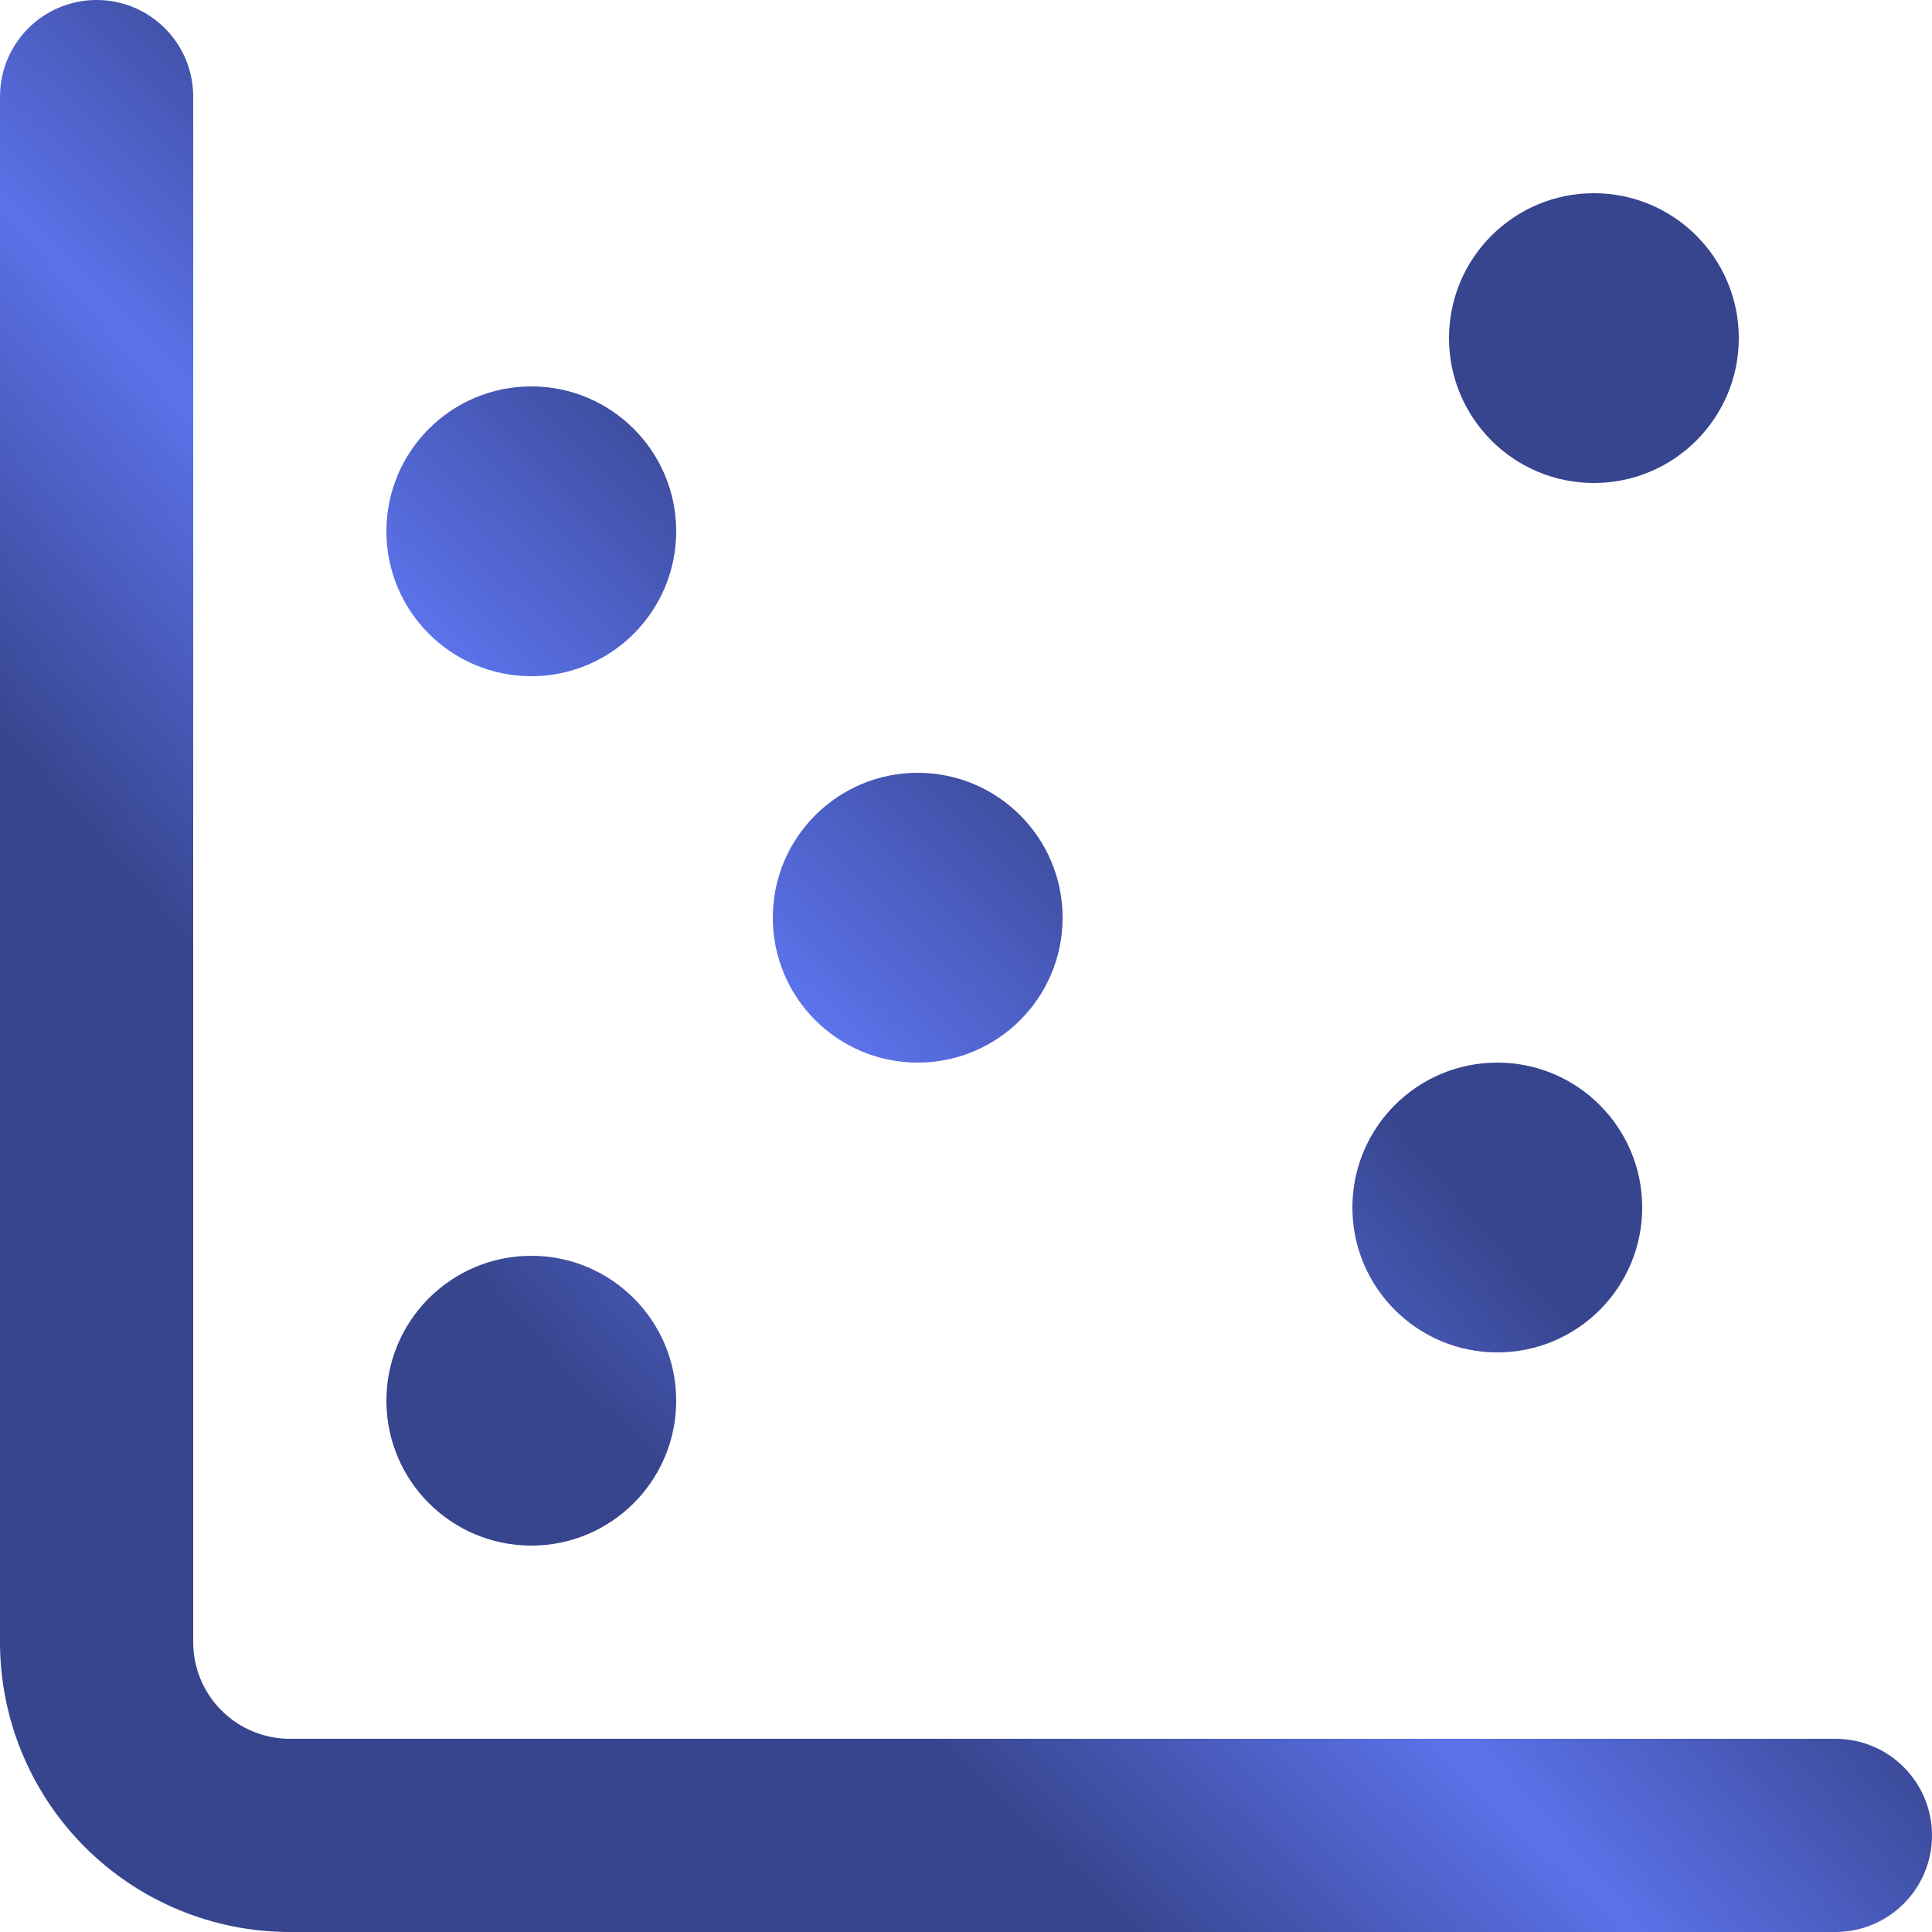 <svg width="58" height="58" viewBox="0 0 58 58" fill="none" xmlns="http://www.w3.org/2000/svg">
<g clip-path="url(#paint0_diamond_19_803_clip_path)" data-figma-skip-parse="true"><g transform="matrix(-0.009 0.008 -0.219 -0.232 25.5 33.001)"><rect x="0" y="0" width="3965.2" height="130.012" fill="url(#paint0_diamond_19_803)" opacity="1" shape-rendering="crispEdges"/><rect x="0" y="0" width="3965.2" height="130.012" transform="scale(1 -1)" fill="url(#paint0_diamond_19_803)" opacity="1" shape-rendering="crispEdges"/><rect x="0" y="0" width="3965.2" height="130.012" transform="scale(-1 1)" fill="url(#paint0_diamond_19_803)" opacity="1" shape-rendering="crispEdges"/><rect x="0" y="0" width="3965.2" height="130.012" transform="scale(-1)" fill="url(#paint0_diamond_19_803)" opacity="1" shape-rendering="crispEdges"/></g></g><path d="M2.9 0C4.502 0 5.8 1.298 5.8 2.9V49.3C5.8 50.069 6.106 50.806 6.65 51.35C7.193 51.894 7.931 52.2 8.7 52.2H55.1C56.702 52.2 58 53.498 58 55.1C58 56.702 56.702 58 55.1 58H8.7C6.393 58 4.18 57.083 2.549 55.451C0.917 53.82 0 51.607 0 49.3V2.9C0 1.298 1.298 0 2.9 0Z" data-figma-gradient-fill="{&#34;type&#34;:&#34;GRADIENT_DIAMOND&#34;,&#34;stops&#34;:[{&#34;color&#34;:{&#34;r&#34;:0.37254902720451355,&#34;g&#34;:0.46666666865348816,&#34;b&#34;:0.95686274766921997,&#34;a&#34;:1.0},&#34;position&#34;:0.0},{&#34;color&#34;:{&#34;r&#34;:0.21568627655506134,&#34;g&#34;:0.27058824896812439,&#34;b&#34;:0.55686277151107788,&#34;a&#34;:1.0},&#34;position&#34;:1.0}],&#34;stopsVar&#34;:[{&#34;color&#34;:{&#34;r&#34;:0.37254902720451355,&#34;g&#34;:0.46666666865348816,&#34;b&#34;:0.95686274766921997,&#34;a&#34;:1.0},&#34;position&#34;:0.0},{&#34;color&#34;:{&#34;r&#34;:0.21568627655506134,&#34;g&#34;:0.27058824896812439,&#34;b&#34;:0.55686277151107788,&#34;a&#34;:1.0},&#34;position&#34;:1.0}],&#34;transform&#34;:{&#34;m00&#34;:-17.0,&#34;m01&#34;:-437.62371826171875,&#34;m02&#34;:252.81187438964844,&#34;m10&#34;:15.999996185302734,&#34;m11&#34;:-464.97531127929688,&#34;m12&#34;:257.48864746093750},&#34;opacity&#34;:1.0,&#34;blendMode&#34;:&#34;NORMAL&#34;,&#34;visible&#34;:true}"/>
<g clip-path="url(#paint1_diamond_19_803_clip_path)" data-figma-skip-parse="true"><g transform="matrix(-0.009 0.008 -0.219 -0.232 25.5 33.001)"><rect x="0" y="0" width="3965.2" height="130.012" fill="url(#paint1_diamond_19_803)" opacity="1" shape-rendering="crispEdges"/><rect x="0" y="0" width="3965.2" height="130.012" transform="scale(1 -1)" fill="url(#paint1_diamond_19_803)" opacity="1" shape-rendering="crispEdges"/><rect x="0" y="0" width="3965.2" height="130.012" transform="scale(-1 1)" fill="url(#paint1_diamond_19_803)" opacity="1" shape-rendering="crispEdges"/><rect x="0" y="0" width="3965.2" height="130.012" transform="scale(-1)" fill="url(#paint1_diamond_19_803)" opacity="1" shape-rendering="crispEdges"/></g></g><path d="M15.95 37.7C18.352 37.7 20.3 39.648 20.3 42.05C20.3 44.452 18.352 46.4 15.95 46.4C13.548 46.4 11.6 44.452 11.6 42.05C11.6 39.648 13.548 37.7 15.95 37.7Z" data-figma-gradient-fill="{&#34;type&#34;:&#34;GRADIENT_DIAMOND&#34;,&#34;stops&#34;:[{&#34;color&#34;:{&#34;r&#34;:0.37254902720451355,&#34;g&#34;:0.46666666865348816,&#34;b&#34;:0.95686274766921997,&#34;a&#34;:1.0},&#34;position&#34;:0.0},{&#34;color&#34;:{&#34;r&#34;:0.21568627655506134,&#34;g&#34;:0.27058824896812439,&#34;b&#34;:0.55686277151107788,&#34;a&#34;:1.0},&#34;position&#34;:1.0}],&#34;stopsVar&#34;:[{&#34;color&#34;:{&#34;r&#34;:0.37254902720451355,&#34;g&#34;:0.46666666865348816,&#34;b&#34;:0.95686274766921997,&#34;a&#34;:1.0},&#34;position&#34;:0.0},{&#34;color&#34;:{&#34;r&#34;:0.21568627655506134,&#34;g&#34;:0.27058824896812439,&#34;b&#34;:0.55686277151107788,&#34;a&#34;:1.0},&#34;position&#34;:1.0}],&#34;transform&#34;:{&#34;m00&#34;:-17.0,&#34;m01&#34;:-437.62371826171875,&#34;m02&#34;:252.81187438964844,&#34;m10&#34;:15.999996185302734,&#34;m11&#34;:-464.97531127929688,&#34;m12&#34;:257.48864746093750},&#34;opacity&#34;:1.0,&#34;blendMode&#34;:&#34;NORMAL&#34;,&#34;visible&#34;:true}"/>
<g clip-path="url(#paint2_diamond_19_803_clip_path)" data-figma-skip-parse="true"><g transform="matrix(-0.009 0.008 -0.219 -0.232 25.5 33.001)"><rect x="0" y="0" width="3965.2" height="130.012" fill="url(#paint2_diamond_19_803)" opacity="1" shape-rendering="crispEdges"/><rect x="0" y="0" width="3965.2" height="130.012" transform="scale(1 -1)" fill="url(#paint2_diamond_19_803)" opacity="1" shape-rendering="crispEdges"/><rect x="0" y="0" width="3965.2" height="130.012" transform="scale(-1 1)" fill="url(#paint2_diamond_19_803)" opacity="1" shape-rendering="crispEdges"/><rect x="0" y="0" width="3965.2" height="130.012" transform="scale(-1)" fill="url(#paint2_diamond_19_803)" opacity="1" shape-rendering="crispEdges"/></g></g><path d="M44.95 31.9C47.352 31.9 49.3 33.848 49.3 36.25C49.3 38.652 47.352 40.6 44.95 40.6C42.548 40.6 40.6 38.652 40.6 36.25C40.6 33.848 42.548 31.9 44.95 31.9Z" data-figma-gradient-fill="{&#34;type&#34;:&#34;GRADIENT_DIAMOND&#34;,&#34;stops&#34;:[{&#34;color&#34;:{&#34;r&#34;:0.37254902720451355,&#34;g&#34;:0.46666666865348816,&#34;b&#34;:0.95686274766921997,&#34;a&#34;:1.0},&#34;position&#34;:0.0},{&#34;color&#34;:{&#34;r&#34;:0.21568627655506134,&#34;g&#34;:0.27058824896812439,&#34;b&#34;:0.55686277151107788,&#34;a&#34;:1.0},&#34;position&#34;:1.0}],&#34;stopsVar&#34;:[{&#34;color&#34;:{&#34;r&#34;:0.37254902720451355,&#34;g&#34;:0.46666666865348816,&#34;b&#34;:0.95686274766921997,&#34;a&#34;:1.0},&#34;position&#34;:0.0},{&#34;color&#34;:{&#34;r&#34;:0.21568627655506134,&#34;g&#34;:0.27058824896812439,&#34;b&#34;:0.55686277151107788,&#34;a&#34;:1.0},&#34;position&#34;:1.0}],&#34;transform&#34;:{&#34;m00&#34;:-17.0,&#34;m01&#34;:-437.62371826171875,&#34;m02&#34;:252.81187438964844,&#34;m10&#34;:15.999996185302734,&#34;m11&#34;:-464.97531127929688,&#34;m12&#34;:257.48864746093750},&#34;opacity&#34;:1.0,&#34;blendMode&#34;:&#34;NORMAL&#34;,&#34;visible&#34;:true}"/>
<g clip-path="url(#paint3_diamond_19_803_clip_path)" data-figma-skip-parse="true"><g transform="matrix(-0.009 0.008 -0.219 -0.232 25.5 33.001)"><rect x="0" y="0" width="3965.2" height="130.012" fill="url(#paint3_diamond_19_803)" opacity="1" shape-rendering="crispEdges"/><rect x="0" y="0" width="3965.2" height="130.012" transform="scale(1 -1)" fill="url(#paint3_diamond_19_803)" opacity="1" shape-rendering="crispEdges"/><rect x="0" y="0" width="3965.2" height="130.012" transform="scale(-1 1)" fill="url(#paint3_diamond_19_803)" opacity="1" shape-rendering="crispEdges"/><rect x="0" y="0" width="3965.2" height="130.012" transform="scale(-1)" fill="url(#paint3_diamond_19_803)" opacity="1" shape-rendering="crispEdges"/></g></g><path d="M27.55 23.2C29.952 23.2 31.9 25.148 31.9 27.55C31.9 29.952 29.952 31.9 27.55 31.9C25.148 31.9 23.2 29.952 23.2 27.55C23.2 25.148 25.148 23.2 27.55 23.2Z" data-figma-gradient-fill="{&#34;type&#34;:&#34;GRADIENT_DIAMOND&#34;,&#34;stops&#34;:[{&#34;color&#34;:{&#34;r&#34;:0.37254902720451355,&#34;g&#34;:0.46666666865348816,&#34;b&#34;:0.95686274766921997,&#34;a&#34;:1.0},&#34;position&#34;:0.0},{&#34;color&#34;:{&#34;r&#34;:0.21568627655506134,&#34;g&#34;:0.27058824896812439,&#34;b&#34;:0.55686277151107788,&#34;a&#34;:1.0},&#34;position&#34;:1.0}],&#34;stopsVar&#34;:[{&#34;color&#34;:{&#34;r&#34;:0.37254902720451355,&#34;g&#34;:0.46666666865348816,&#34;b&#34;:0.95686274766921997,&#34;a&#34;:1.0},&#34;position&#34;:0.0},{&#34;color&#34;:{&#34;r&#34;:0.21568627655506134,&#34;g&#34;:0.27058824896812439,&#34;b&#34;:0.55686277151107788,&#34;a&#34;:1.0},&#34;position&#34;:1.0}],&#34;transform&#34;:{&#34;m00&#34;:-17.0,&#34;m01&#34;:-437.62371826171875,&#34;m02&#34;:252.81187438964844,&#34;m10&#34;:15.999996185302734,&#34;m11&#34;:-464.97531127929688,&#34;m12&#34;:257.48864746093750},&#34;opacity&#34;:1.0,&#34;blendMode&#34;:&#34;NORMAL&#34;,&#34;visible&#34;:true}"/>
<g clip-path="url(#paint4_diamond_19_803_clip_path)" data-figma-skip-parse="true"><g transform="matrix(-0.009 0.008 -0.219 -0.232 25.5 33.001)"><rect x="0" y="0" width="3965.2" height="130.012" fill="url(#paint4_diamond_19_803)" opacity="1" shape-rendering="crispEdges"/><rect x="0" y="0" width="3965.2" height="130.012" transform="scale(1 -1)" fill="url(#paint4_diamond_19_803)" opacity="1" shape-rendering="crispEdges"/><rect x="0" y="0" width="3965.2" height="130.012" transform="scale(-1 1)" fill="url(#paint4_diamond_19_803)" opacity="1" shape-rendering="crispEdges"/><rect x="0" y="0" width="3965.2" height="130.012" transform="scale(-1)" fill="url(#paint4_diamond_19_803)" opacity="1" shape-rendering="crispEdges"/></g></g><path d="M15.95 11.6C18.352 11.6 20.3 13.548 20.3 15.95C20.3 18.352 18.352 20.3 15.95 20.3C13.548 20.3 11.6 18.352 11.6 15.95C11.6 13.548 13.548 11.6 15.95 11.6Z" data-figma-gradient-fill="{&#34;type&#34;:&#34;GRADIENT_DIAMOND&#34;,&#34;stops&#34;:[{&#34;color&#34;:{&#34;r&#34;:0.37254902720451355,&#34;g&#34;:0.46666666865348816,&#34;b&#34;:0.95686274766921997,&#34;a&#34;:1.0},&#34;position&#34;:0.0},{&#34;color&#34;:{&#34;r&#34;:0.21568627655506134,&#34;g&#34;:0.27058824896812439,&#34;b&#34;:0.55686277151107788,&#34;a&#34;:1.0},&#34;position&#34;:1.0}],&#34;stopsVar&#34;:[{&#34;color&#34;:{&#34;r&#34;:0.37254902720451355,&#34;g&#34;:0.46666666865348816,&#34;b&#34;:0.95686274766921997,&#34;a&#34;:1.0},&#34;position&#34;:0.0},{&#34;color&#34;:{&#34;r&#34;:0.21568627655506134,&#34;g&#34;:0.27058824896812439,&#34;b&#34;:0.55686277151107788,&#34;a&#34;:1.0},&#34;position&#34;:1.0}],&#34;transform&#34;:{&#34;m00&#34;:-17.0,&#34;m01&#34;:-437.62371826171875,&#34;m02&#34;:252.81187438964844,&#34;m10&#34;:15.999996185302734,&#34;m11&#34;:-464.97531127929688,&#34;m12&#34;:257.48864746093750},&#34;opacity&#34;:1.0,&#34;blendMode&#34;:&#34;NORMAL&#34;,&#34;visible&#34;:true}"/>
<g clip-path="url(#paint5_diamond_19_803_clip_path)" data-figma-skip-parse="true"><g transform="matrix(-0.009 0.008 -0.219 -0.232 25.5 33.001)"><rect x="0" y="0" width="3965.2" height="130.012" fill="url(#paint5_diamond_19_803)" opacity="1" shape-rendering="crispEdges"/><rect x="0" y="0" width="3965.2" height="130.012" transform="scale(1 -1)" fill="url(#paint5_diamond_19_803)" opacity="1" shape-rendering="crispEdges"/><rect x="0" y="0" width="3965.2" height="130.012" transform="scale(-1 1)" fill="url(#paint5_diamond_19_803)" opacity="1" shape-rendering="crispEdges"/><rect x="0" y="0" width="3965.2" height="130.012" transform="scale(-1)" fill="url(#paint5_diamond_19_803)" opacity="1" shape-rendering="crispEdges"/></g></g><path d="M47.85 5.8C50.252 5.8 52.2 7.748 52.2 10.15C52.2 12.552 50.252 14.5 47.85 14.5C45.448 14.5 43.5 12.552 43.5 10.15C43.5 7.748 45.448 5.8 47.85 5.8Z" data-figma-gradient-fill="{&#34;type&#34;:&#34;GRADIENT_DIAMOND&#34;,&#34;stops&#34;:[{&#34;color&#34;:{&#34;r&#34;:0.37254902720451355,&#34;g&#34;:0.46666666865348816,&#34;b&#34;:0.95686274766921997,&#34;a&#34;:1.0},&#34;position&#34;:0.0},{&#34;color&#34;:{&#34;r&#34;:0.21568627655506134,&#34;g&#34;:0.27058824896812439,&#34;b&#34;:0.55686277151107788,&#34;a&#34;:1.0},&#34;position&#34;:1.0}],&#34;stopsVar&#34;:[{&#34;color&#34;:{&#34;r&#34;:0.37254902720451355,&#34;g&#34;:0.46666666865348816,&#34;b&#34;:0.95686274766921997,&#34;a&#34;:1.0},&#34;position&#34;:0.0},{&#34;color&#34;:{&#34;r&#34;:0.21568627655506134,&#34;g&#34;:0.27058824896812439,&#34;b&#34;:0.55686277151107788,&#34;a&#34;:1.0},&#34;position&#34;:1.0}],&#34;transform&#34;:{&#34;m00&#34;:-17.0,&#34;m01&#34;:-437.62371826171875,&#34;m02&#34;:252.81187438964844,&#34;m10&#34;:15.999996185302734,&#34;m11&#34;:-464.97531127929688,&#34;m12&#34;:257.48864746093750},&#34;opacity&#34;:1.0,&#34;blendMode&#34;:&#34;NORMAL&#34;,&#34;visible&#34;:true}"/>
<defs>
<clipPath id="paint0_diamond_19_803_clip_path"><path d="M2.9 0C4.502 0 5.8 1.298 5.8 2.9V49.3C5.8 50.069 6.106 50.806 6.65 51.35C7.193 51.894 7.931 52.2 8.7 52.2H55.1C56.702 52.2 58 53.498 58 55.1C58 56.702 56.702 58 55.1 58H8.7C6.393 58 4.18 57.083 2.549 55.451C0.917 53.82 0 51.607 0 49.3V2.9C0 1.298 1.298 0 2.9 0Z"/></clipPath><clipPath id="paint1_diamond_19_803_clip_path"><path d="M15.95 37.7C18.352 37.7 20.3 39.648 20.3 42.05C20.3 44.452 18.352 46.4 15.95 46.4C13.548 46.4 11.6 44.452 11.6 42.05C11.6 39.648 13.548 37.7 15.95 37.7Z"/></clipPath><clipPath id="paint2_diamond_19_803_clip_path"><path d="M44.95 31.9C47.352 31.9 49.3 33.848 49.3 36.25C49.3 38.652 47.352 40.6 44.95 40.6C42.548 40.6 40.6 38.652 40.6 36.25C40.6 33.848 42.548 31.9 44.95 31.9Z"/></clipPath><clipPath id="paint3_diamond_19_803_clip_path"><path d="M27.55 23.2C29.952 23.2 31.9 25.148 31.9 27.55C31.9 29.952 29.952 31.9 27.55 31.9C25.148 31.9 23.2 29.952 23.2 27.55C23.2 25.148 25.148 23.2 27.55 23.2Z"/></clipPath><clipPath id="paint4_diamond_19_803_clip_path"><path d="M15.95 11.6C18.352 11.6 20.3 13.548 20.3 15.95C20.3 18.352 18.352 20.3 15.95 20.3C13.548 20.3 11.6 18.352 11.6 15.95C11.6 13.548 13.548 11.6 15.95 11.6Z"/></clipPath><clipPath id="paint5_diamond_19_803_clip_path"><path d="M47.85 5.8C50.252 5.8 52.2 7.748 52.2 10.15C52.2 12.552 50.252 14.5 47.85 14.5C45.448 14.5 43.5 12.552 43.5 10.15C43.5 7.748 45.448 5.8 47.85 5.8Z"/></clipPath><linearGradient id="paint0_diamond_19_803" x1="0" y1="0" x2="500" y2="500" gradientUnits="userSpaceOnUse">
<stop stop-color="#5F77F4"/>
<stop offset="1" stop-color="#37458E"/>
</linearGradient>
<linearGradient id="paint1_diamond_19_803" x1="0" y1="0" x2="500" y2="500" gradientUnits="userSpaceOnUse">
<stop stop-color="#5F77F4"/>
<stop offset="1" stop-color="#37458E"/>
</linearGradient>
<linearGradient id="paint2_diamond_19_803" x1="0" y1="0" x2="500" y2="500" gradientUnits="userSpaceOnUse">
<stop stop-color="#5F77F4"/>
<stop offset="1" stop-color="#37458E"/>
</linearGradient>
<linearGradient id="paint3_diamond_19_803" x1="0" y1="0" x2="500" y2="500" gradientUnits="userSpaceOnUse">
<stop stop-color="#5F77F4"/>
<stop offset="1" stop-color="#37458E"/>
</linearGradient>
<linearGradient id="paint4_diamond_19_803" x1="0" y1="0" x2="500" y2="500" gradientUnits="userSpaceOnUse">
<stop stop-color="#5F77F4"/>
<stop offset="1" stop-color="#37458E"/>
</linearGradient>
<linearGradient id="paint5_diamond_19_803" x1="0" y1="0" x2="500" y2="500" gradientUnits="userSpaceOnUse">
<stop stop-color="#5F77F4"/>
<stop offset="1" stop-color="#37458E"/>
</linearGradient>
</defs>
</svg>
